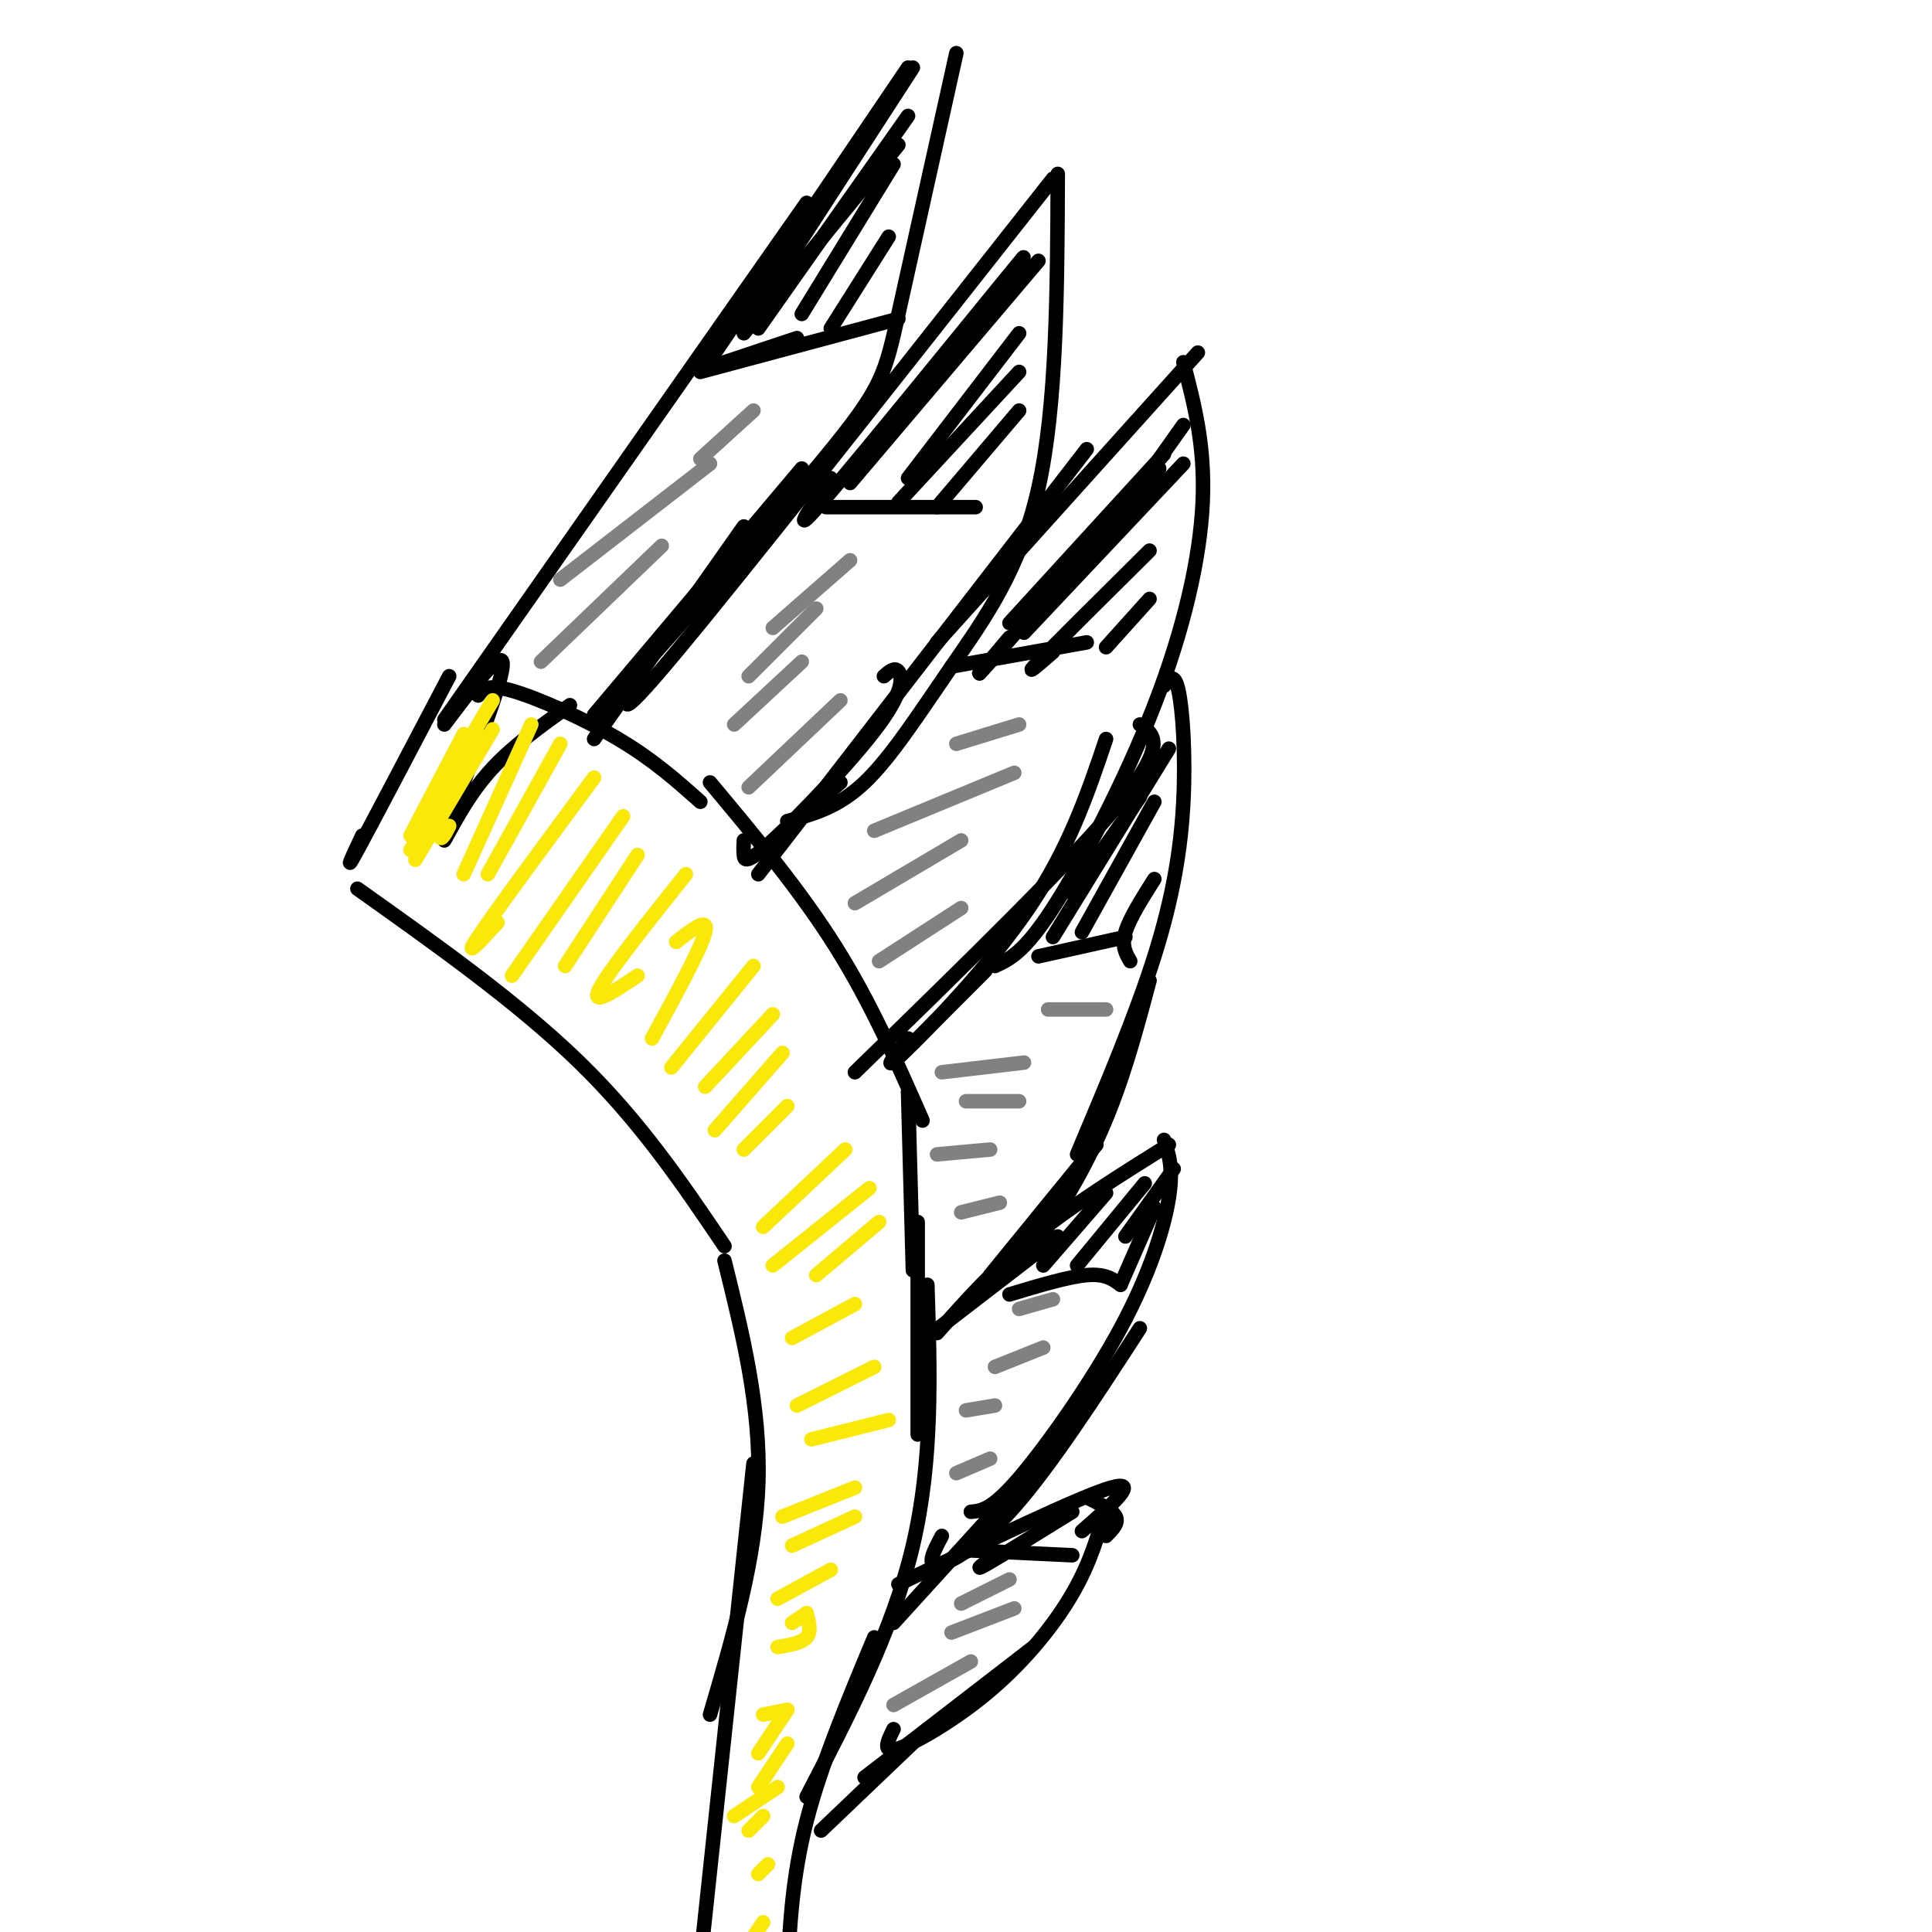 <svg viewBox='0 0 400 400' version='1.1' xmlns='http://www.w3.org/2000/svg' xmlns:xlink='http://www.w3.org/1999/xlink'><g fill='none' stroke='#000000' stroke-width='3' stroke-linecap='round' stroke-linejoin='round'><path d='M75,173c-2.000,4.250 -4.000,8.500 -1,3c3.000,-5.500 11.000,-20.750 19,-36'/><path d='M92,150c5.667,-7.500 11.333,-15.000 12,-13c0.667,2.000 -3.667,13.500 -8,25'/><path d='M96,162c0.000,0.000 -4.000,10.000 -4,10'/><path d='M92,174c2.833,-5.167 5.667,-10.333 10,-15c4.333,-4.667 10.167,-8.833 16,-13'/><path d='M99,144c0.889,-1.244 1.778,-2.489 7,-1c5.222,1.489 14.778,5.711 22,10c7.222,4.289 12.111,8.644 17,13'/><path d='M147,162c9.333,11.167 18.667,22.333 26,34c7.333,11.667 12.667,23.833 18,36'/><path d='M188,226c0.000,0.000 1.000,37.000 1,37'/><path d='M74,184c16.667,11.833 33.333,23.667 46,36c12.667,12.333 21.333,25.167 30,38'/><path d='M190,253c0.000,0.000 0.000,44.000 0,44'/><path d='M192,266c0.583,18.167 1.167,36.333 -3,54c-4.167,17.667 -13.083,34.833 -22,52'/><path d='M181,339c-5.500,13.167 -11.000,26.333 -14,38c-3.000,11.667 -3.500,21.833 -4,32'/><path d='M150,261c3.750,15.167 7.500,30.333 7,46c-0.500,15.667 -5.250,31.833 -10,48'/><path d='M156,303c0.000,0.000 -11.000,103.000 -11,103'/><path d='M92,149c0.000,0.000 75.000,-107.000 75,-107'/><path d='M146,76c0.000,0.000 42.000,-62.000 42,-62'/><path d='M198,11c-4.667,21.000 -9.333,42.000 -12,54c-2.667,12.000 -3.333,15.000 -13,27c-9.667,12.000 -28.333,33.000 -47,54'/><path d='M154,109c0.000,0.000 -31.000,44.000 -31,44'/><path d='M123,148c0.000,0.000 43.000,-51.000 43,-51'/><path d='M133,139c-3.583,6.500 -7.167,13.000 7,-4c14.167,-17.000 46.083,-57.500 78,-98'/><path d='M219,36c-0.095,23.952 -0.190,47.905 -4,65c-3.810,17.095 -11.333,27.333 -18,37c-6.667,9.667 -12.476,18.762 -18,24c-5.524,5.238 -10.762,6.619 -16,8'/><path d='M183,140c1.102,-0.970 2.204,-1.939 3,-1c0.796,0.939 1.285,3.788 -4,11c-5.285,7.212 -16.346,18.788 -22,24c-5.654,5.212 -5.901,4.061 -6,3c-0.099,-1.061 -0.049,-2.030 0,-3'/><path d='M174,162c0.000,0.000 -14.000,12.000 -14,12'/><path d='M157,181c0.000,0.000 68.000,-88.000 68,-88'/><path d='M194,133c0.000,0.000 54.000,-60.000 54,-60'/><path d='M245,75c2.268,8.685 4.536,17.369 4,29c-0.536,11.631 -3.875,26.208 -10,42c-6.125,15.792 -15.036,32.798 -21,42c-5.964,9.202 -8.982,10.601 -12,12'/><path d='M229,153c-3.844,11.378 -7.689,22.756 -16,35c-8.311,12.244 -21.089,25.356 -26,30c-4.911,4.644 -1.956,0.822 1,-3'/><path d='M204,201c0.000,0.000 -18.000,18.000 -18,18'/><path d='M177,222c22.583,-22.000 45.167,-44.000 55,-56c9.833,-12.000 6.917,-14.000 4,-16'/><path d='M241,142c1.071,-1.470 2.143,-2.940 3,1c0.857,3.940 1.500,13.292 1,23c-0.500,9.708 -2.143,19.774 -6,32c-3.857,12.226 -9.929,26.613 -16,41'/><path d='M238,203c-2.800,10.511 -5.600,21.022 -10,31c-4.400,9.978 -10.400,19.422 -14,24c-3.600,4.578 -4.800,4.289 -6,4'/><path d='M227,237c0.000,0.000 -22.000,27.000 -22,27'/><path d='M219,256c0.000,0.000 -26.000,20.000 -26,20'/><path d='M194,276c6.000,-6.750 12.000,-13.500 20,-20c8.000,-6.500 18.000,-12.750 28,-19'/><path d='M241,236c0.988,2.899 1.976,5.798 1,12c-0.976,6.202 -3.917,15.708 -10,27c-6.083,11.292 -15.310,24.369 -21,31c-5.690,6.631 -7.845,6.815 -10,7'/><path d='M236,275c-9.178,14.156 -18.356,28.311 -26,37c-7.644,8.689 -13.756,11.911 -16,12c-2.244,0.089 -0.622,-2.956 1,-6'/><path d='M215,303c0.000,0.000 -30.000,33.000 -30,33'/><path d='M186,328c18.833,-9.083 37.667,-18.167 44,-20c6.333,-1.833 0.167,3.583 -6,9'/><path d='M229,312c-1.595,5.726 -3.190,11.452 -7,18c-3.810,6.548 -9.833,13.917 -17,20c-7.167,6.083 -15.476,10.881 -19,12c-3.524,1.119 -2.262,-1.440 -1,-4'/><path d='M214,341c0.000,0.000 -35.000,27.000 -35,27'/><path d='M192,358c0.000,0.000 -22.000,21.000 -22,21'/><path d='M150,75c0.000,0.000 15.000,-5.000 15,-5'/><path d='M145,77c0.000,0.000 41.000,-11.000 41,-11'/><path d='M186,30c0.000,0.000 -32.000,39.000 -32,39'/><path d='M188,24c0.000,0.000 -31.000,44.000 -31,44'/><path d='M189,14c0.000,0.000 -35.000,54.000 -35,54'/><path d='M185,34c0.000,0.000 -19.000,31.000 -19,31'/><path d='M184,49c0.000,0.000 -12.000,19.000 -12,19'/><path d='M171,105c0.000,0.000 31.000,0.000 31,0'/><path d='M205,62c5.400,-6.778 10.800,-13.556 3,-4c-7.800,9.556 -28.800,35.444 -37,45c-8.200,9.556 -3.600,2.778 1,-4'/><path d='M215,54c0.000,0.000 -39.000,46.000 -39,46'/><path d='M211,69c0.000,0.000 -23.000,30.000 -23,30'/><path d='M211,77c0.000,0.000 -25.000,27.000 -25,27'/><path d='M211,85c0.000,0.000 -17.000,20.000 -17,20'/><path d='M197,138c0.000,0.000 28.000,-5.000 28,-5'/><path d='M240,97c-14.917,17.083 -29.833,34.167 -35,40c-5.167,5.833 -0.583,0.417 4,-5'/><path d='M245,96c0.000,0.000 -33.000,35.000 -33,35'/><path d='M238,114c-9.833,9.750 -19.667,19.500 -23,23c-3.333,3.500 -0.167,0.750 3,-2'/><path d='M238,124c0.000,0.000 -9.000,10.000 -9,10'/><path d='M241,94c0.000,0.000 -32.000,35.000 -32,35'/><path d='M245,88c0.000,0.000 -22.000,31.000 -22,31'/><path d='M215,198c0.000,0.000 18.000,-4.000 18,-4'/><path d='M236,165c0.000,0.000 -14.000,20.000 -14,20'/><path d='M242,155c0.000,0.000 -24.000,39.000 -24,39'/><path d='M239,166c0.000,0.000 -15.000,27.000 -15,27'/><path d='M239,182c-2.583,4.083 -5.167,8.167 -6,11c-0.833,2.833 0.083,4.417 1,6'/><path d='M209,268c6.083,-1.833 12.167,-3.667 16,-4c3.833,-0.333 5.417,0.833 7,2'/><path d='M229,247c0.000,0.000 -13.000,15.000 -13,15'/><path d='M237,245c0.000,0.000 -14.000,17.000 -14,17'/><path d='M243,242c0.000,0.000 -10.000,14.000 -10,14'/><path d='M239,250c0.000,0.000 -7.000,16.000 -7,16'/><path d='M201,321c0.000,0.000 21.000,1.000 21,1'/><path d='M222,313c-7.667,4.750 -15.333,9.500 -18,11c-2.667,1.500 -0.333,-0.250 2,-2'/><path d='M225,310c0.000,0.000 0.000,0.000 0,0'/><path d='M225,310c2.667,1.333 5.333,2.667 6,4c0.667,1.333 -0.667,2.667 -2,4'/></g>
<g fill='none' stroke='#fae80b' stroke-width='3' stroke-linecap='round' stroke-linejoin='round'><path d='M96,154c0.000,0.000 -4.000,7.000 -4,7'/><path d='M96,152c0.000,0.000 -11.000,21.000 -11,21'/><path d='M99,152c0.000,0.000 -14.000,24.000 -14,24'/><path d='M102,151c0.000,0.000 -16.000,27.000 -16,27'/><path d='M102,145c-3.533,5.911 -7.067,11.822 -9,17c-1.933,5.178 -2.267,9.622 -2,11c0.267,1.378 1.133,-0.311 2,-2'/><path d='M110,150c0.000,0.000 -14.000,31.000 -14,31'/><path d='M116,154c0.000,0.000 -15.000,27.000 -15,27'/><path d='M123,161c-10.333,14.000 -20.667,28.000 -24,33c-3.333,5.000 0.333,1.000 4,-3'/><path d='M129,169c0.000,0.000 -23.000,33.000 -23,33'/><path d='M132,177c0.000,0.000 -15.000,23.000 -15,23'/><path d='M142,181c-8.167,10.250 -16.333,20.500 -18,24c-1.667,3.500 3.167,0.250 8,-3'/><path d='M140,195c3.417,-2.667 6.833,-5.333 6,-2c-0.833,3.333 -5.917,12.667 -11,22'/><path d='M156,200c0.000,0.000 -17.000,21.000 -17,21'/><path d='M160,210c0.000,0.000 -14.000,15.000 -14,15'/><path d='M162,218c0.000,0.000 -14.000,16.000 -14,16'/><path d='M163,229c0.000,0.000 -9.000,9.000 -9,9'/><path d='M180,246c0.000,0.000 -20.000,16.000 -20,16'/><path d='M182,253c0.000,0.000 -13.000,11.000 -13,11'/><path d='M177,270c0.000,0.000 -13.000,7.000 -13,7'/><path d='M175,238c0.000,0.000 -17.000,16.000 -17,16'/><path d='M184,294c0.000,0.000 -16.000,4.000 -16,4'/><path d='M181,283c0.000,0.000 -16.000,8.000 -16,8'/><path d='M177,308c0.000,0.000 -15.000,6.000 -15,6'/><path d='M177,314c0.000,0.000 -13.000,6.000 -13,6'/><path d='M172,325c0.000,0.000 -11.000,6.000 -11,6'/><path d='M167,334c0.000,0.000 -3.000,2.000 -3,2'/><path d='M167,334c0.500,1.917 1.000,3.833 0,5c-1.000,1.167 -3.500,1.583 -6,2'/><path d='M163,354c0.000,0.000 -5.000,1.000 -5,1'/><path d='M163,354c0.000,0.000 -6.000,9.000 -6,9'/><path d='M163,361c0.000,0.000 -6.000,9.000 -6,9'/><path d='M161,370c0.000,0.000 -9.000,6.000 -9,6'/><path d='M158,376c0.000,0.000 -3.000,3.000 -3,3'/><path d='M159,386c0.000,0.000 -2.000,2.000 -2,2'/><path d='M158,398c0.000,0.000 -2.000,3.000 -2,3'/></g>
<g fill='none' stroke='#808282' stroke-width='3' stroke-linecap='round' stroke-linejoin='round'><path d='M112,137c0.000,0.000 25.000,-24.000 25,-24'/><path d='M116,120c0.000,0.000 31.000,-24.000 31,-24'/><path d='M145,95c0.000,0.000 11.000,-10.000 11,-10'/><path d='M155,163c0.000,0.000 19.000,-18.000 19,-18'/><path d='M152,150c0.000,0.000 14.000,-13.000 14,-13'/><path d='M155,140c0.000,0.000 14.000,-14.000 14,-14'/><path d='M160,130c0.000,0.000 16.000,-14.000 16,-14'/><path d='M182,199c0.000,0.000 17.000,-11.000 17,-11'/><path d='M177,187c0.000,0.000 22.000,-13.000 22,-13'/><path d='M181,172c0.000,0.000 29.000,-12.000 29,-12'/><path d='M198,154c0.000,0.000 13.000,-4.000 13,-4'/><path d='M199,251c0.000,0.000 8.000,-2.000 8,-2'/><path d='M194,239c0.000,0.000 11.000,-1.000 11,-1'/><path d='M200,228c0.000,0.000 11.000,0.000 11,0'/><path d='M195,222c0.000,0.000 17.000,-2.000 17,-2'/><path d='M217,209c0.000,0.000 12.000,0.000 12,0'/><path d='M198,305c0.000,0.000 7.000,-3.000 7,-3'/><path d='M200,292c0.000,0.000 6.000,-1.000 6,-1'/><path d='M206,283c0.000,0.000 10.000,-4.000 10,-4'/><path d='M211,271c0.000,0.000 7.000,-2.000 7,-2'/><path d='M185,353c0.000,0.000 16.000,-9.000 16,-9'/><path d='M197,338c0.000,0.000 13.000,-5.000 13,-5'/><path d='M199,332c0.000,0.000 10.000,-5.000 10,-5'/></g>
</svg>